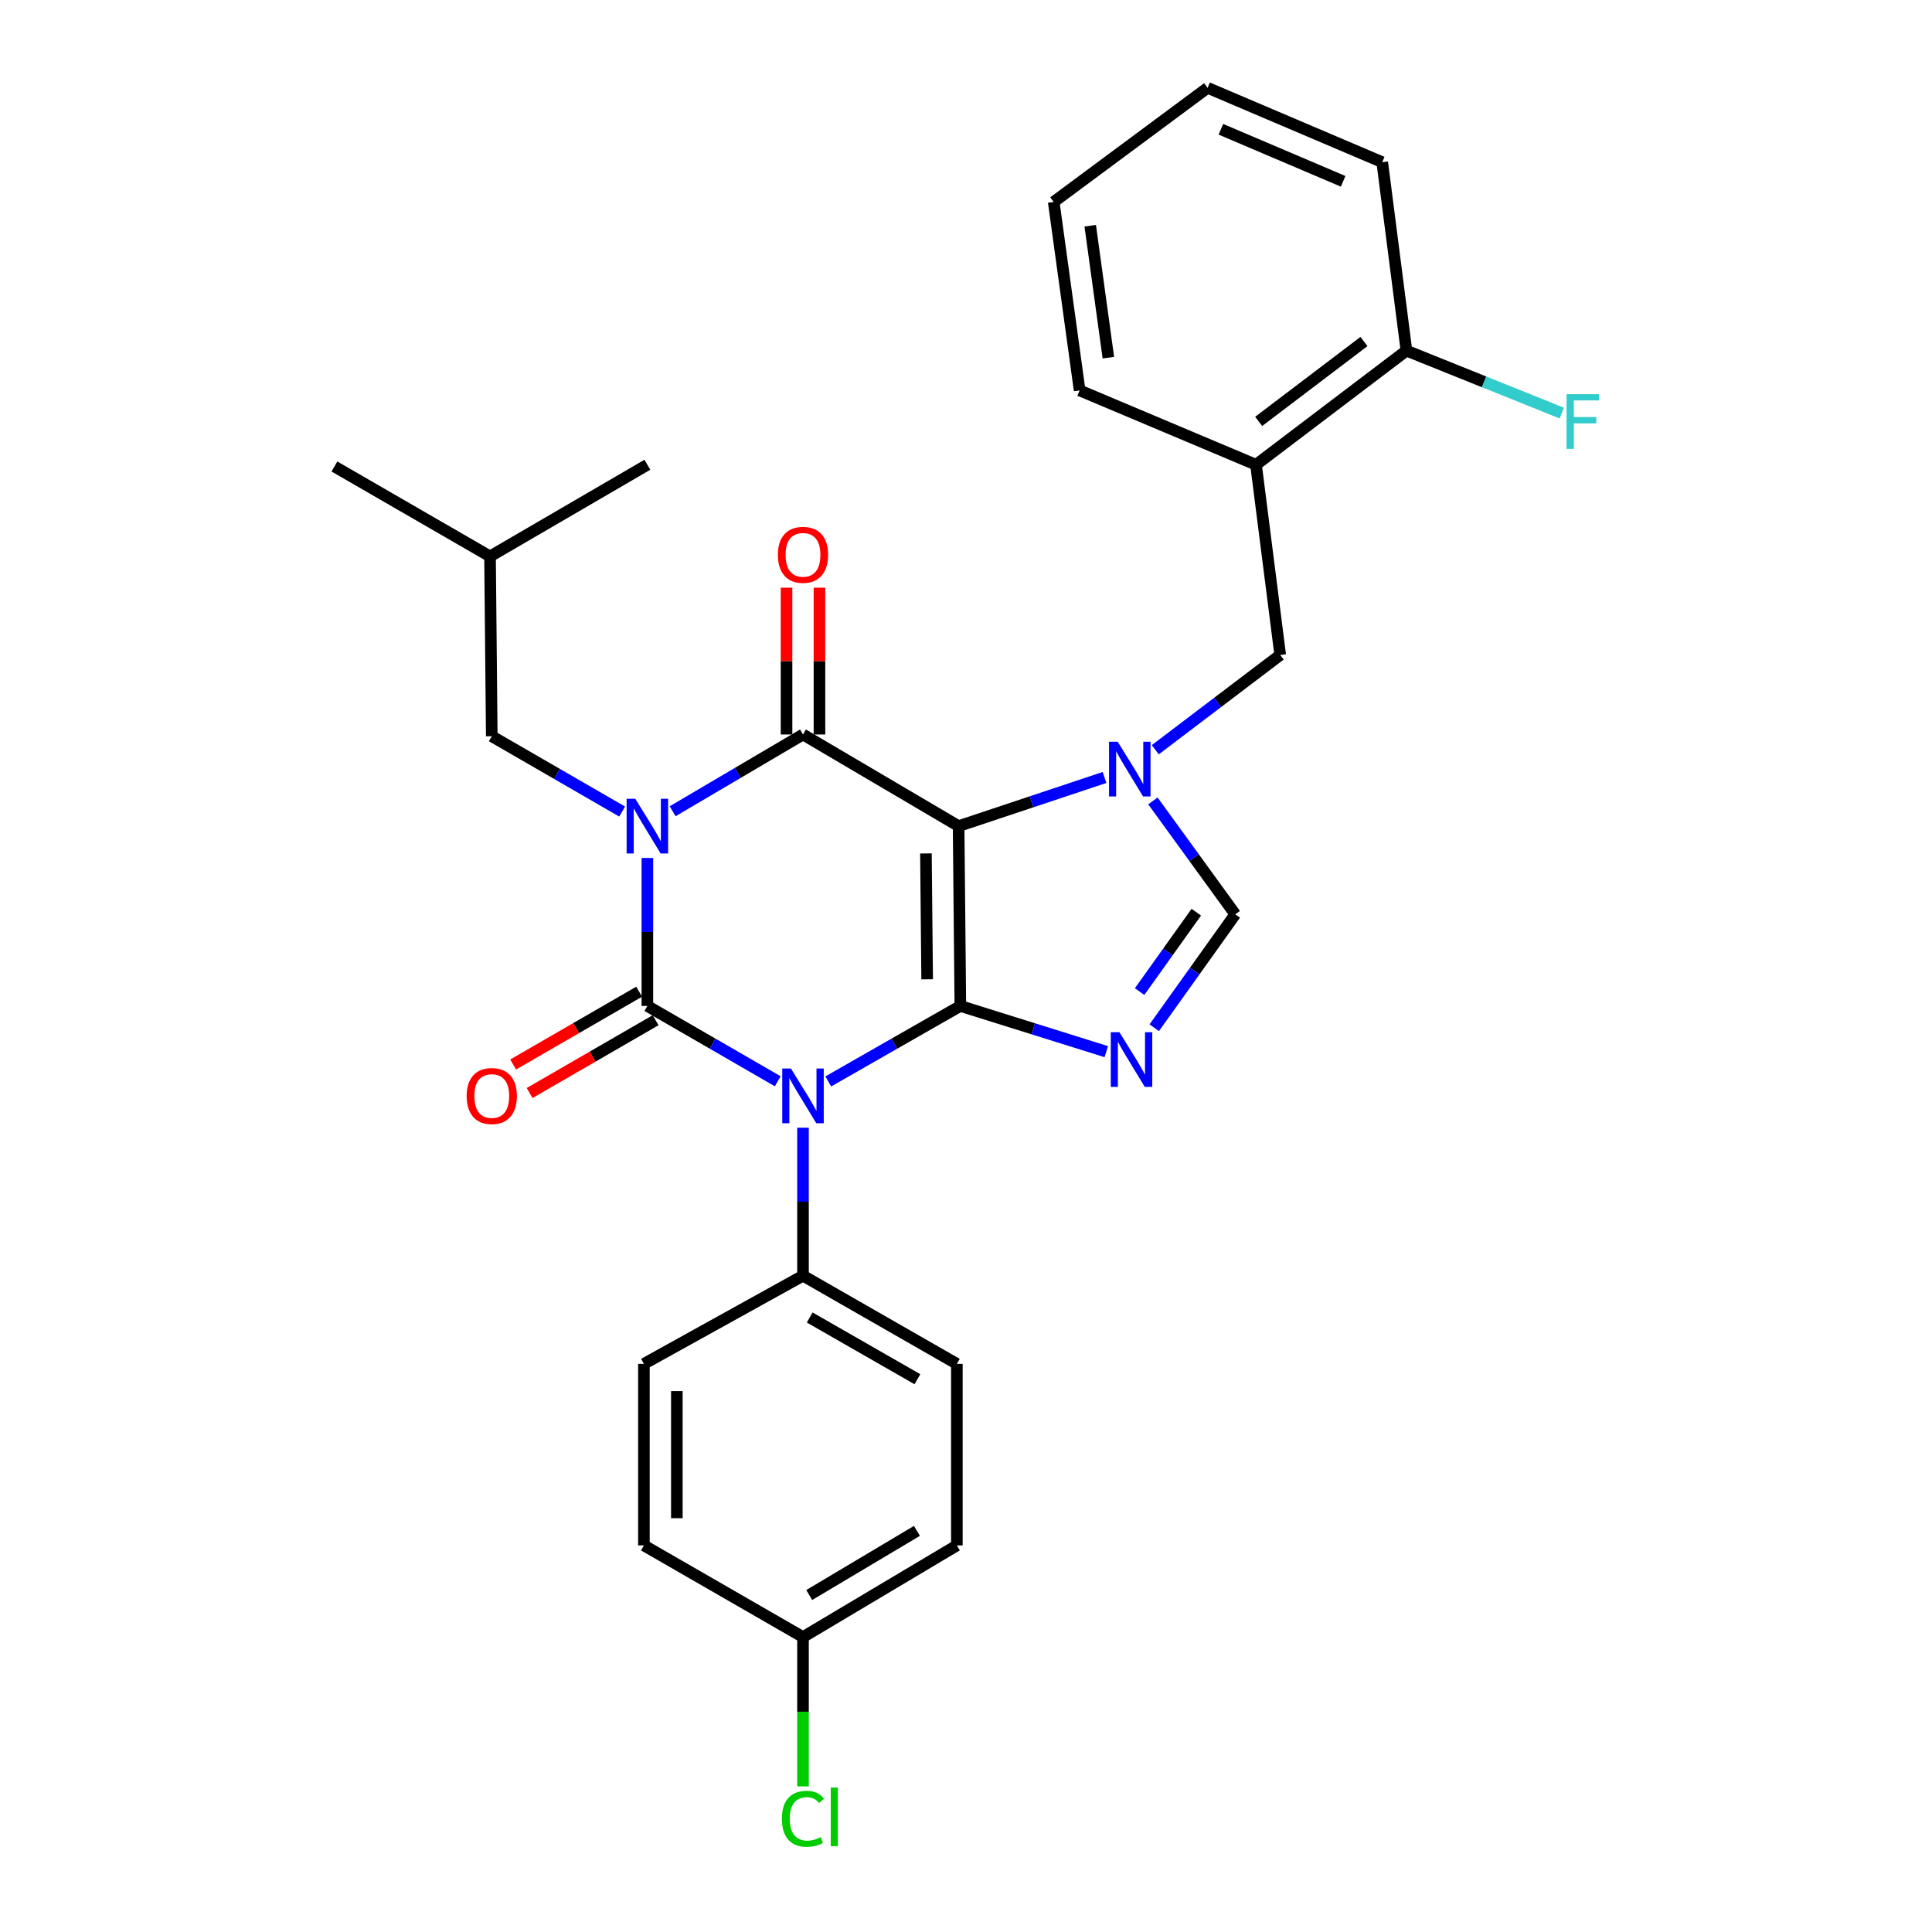 <?xml version='1.0' encoding='iso-8859-1'?>
<svg version='1.1' baseProfile='full'
              xmlns='http://www.w3.org/2000/svg'
                      xmlns:rdkit='http://www.rdkit.org/xml'
                      xmlns:xlink='http://www.w3.org/1999/xlink'
                  xml:space='preserve'
width='1000px' height='1000px' viewBox='0 0 1000 1000'>
<!-- END OF HEADER -->
<rect style='opacity:1.0;fill:#FFFFFF;stroke:none' width='1000' height='1000' x='0' y='0'> </rect>
<path class='bond-0' d='M 335.08,444.092 L 335.08,482.388' style='fill:none;fill-rule:evenodd;stroke:#0000FF;stroke-width:6px;stroke-linecap:butt;stroke-linejoin:miter;stroke-opacity:1' />
<path class='bond-0' d='M 335.08,482.388 L 335.08,520.685' style='fill:none;fill-rule:evenodd;stroke:#000000;stroke-width:6px;stroke-linecap:butt;stroke-linejoin:miter;stroke-opacity:1' />
<path class='bond-1' d='M 348.157,419.904 L 381.895,400.037' style='fill:none;fill-rule:evenodd;stroke:#0000FF;stroke-width:6px;stroke-linecap:butt;stroke-linejoin:miter;stroke-opacity:1' />
<path class='bond-1' d='M 381.895,400.037 L 415.632,380.17' style='fill:none;fill-rule:evenodd;stroke:#000000;stroke-width:6px;stroke-linecap:butt;stroke-linejoin:miter;stroke-opacity:1' />
<path class='bond-2' d='M 322.015,420.056 L 288.277,400.563' style='fill:none;fill-rule:evenodd;stroke:#0000FF;stroke-width:6px;stroke-linecap:butt;stroke-linejoin:miter;stroke-opacity:1' />
<path class='bond-2' d='M 288.277,400.563 L 254.538,381.07' style='fill:none;fill-rule:evenodd;stroke:#000000;stroke-width:6px;stroke-linecap:butt;stroke-linejoin:miter;stroke-opacity:1' />
<path class='bond-3' d='M 335.08,520.685 L 368.823,540.179' style='fill:none;fill-rule:evenodd;stroke:#000000;stroke-width:6px;stroke-linecap:butt;stroke-linejoin:miter;stroke-opacity:1' />
<path class='bond-3' d='M 368.823,540.179 L 402.566,559.672' style='fill:none;fill-rule:evenodd;stroke:#0000FF;stroke-width:6px;stroke-linecap:butt;stroke-linejoin:miter;stroke-opacity:1' />
<path class='bond-4' d='M 330.816,513.305 L 298.208,532.146' style='fill:none;fill-rule:evenodd;stroke:#000000;stroke-width:6px;stroke-linecap:butt;stroke-linejoin:miter;stroke-opacity:1' />
<path class='bond-4' d='M 298.208,532.146 L 265.6,550.986' style='fill:none;fill-rule:evenodd;stroke:#FF0000;stroke-width:6px;stroke-linecap:butt;stroke-linejoin:miter;stroke-opacity:1' />
<path class='bond-4' d='M 339.344,528.065 L 306.736,546.905' style='fill:none;fill-rule:evenodd;stroke:#000000;stroke-width:6px;stroke-linecap:butt;stroke-linejoin:miter;stroke-opacity:1' />
<path class='bond-4' d='M 306.736,546.905 L 274.128,565.745' style='fill:none;fill-rule:evenodd;stroke:#FF0000;stroke-width:6px;stroke-linecap:butt;stroke-linejoin:miter;stroke-opacity:1' />
<path class='bond-5' d='M 415.632,583.707 L 415.632,622.004' style='fill:none;fill-rule:evenodd;stroke:#0000FF;stroke-width:6px;stroke-linecap:butt;stroke-linejoin:miter;stroke-opacity:1' />
<path class='bond-5' d='M 415.632,622.004 L 415.632,660.3' style='fill:none;fill-rule:evenodd;stroke:#000000;stroke-width:6px;stroke-linecap:butt;stroke-linejoin:miter;stroke-opacity:1' />
<path class='bond-6' d='M 428.717,559.744 L 462.895,540.214' style='fill:none;fill-rule:evenodd;stroke:#0000FF;stroke-width:6px;stroke-linecap:butt;stroke-linejoin:miter;stroke-opacity:1' />
<path class='bond-6' d='M 462.895,540.214 L 497.073,520.685' style='fill:none;fill-rule:evenodd;stroke:#000000;stroke-width:6px;stroke-linecap:butt;stroke-linejoin:miter;stroke-opacity:1' />
<path class='bond-7' d='M 415.632,380.17 L 496.174,427.605' style='fill:none;fill-rule:evenodd;stroke:#000000;stroke-width:6px;stroke-linecap:butt;stroke-linejoin:miter;stroke-opacity:1' />
<path class='bond-8' d='M 424.155,380.17 L 424.155,342.178' style='fill:none;fill-rule:evenodd;stroke:#000000;stroke-width:6px;stroke-linecap:butt;stroke-linejoin:miter;stroke-opacity:1' />
<path class='bond-8' d='M 424.155,342.178 L 424.155,304.186' style='fill:none;fill-rule:evenodd;stroke:#FF0000;stroke-width:6px;stroke-linecap:butt;stroke-linejoin:miter;stroke-opacity:1' />
<path class='bond-8' d='M 407.109,380.17 L 407.109,342.178' style='fill:none;fill-rule:evenodd;stroke:#000000;stroke-width:6px;stroke-linecap:butt;stroke-linejoin:miter;stroke-opacity:1' />
<path class='bond-8' d='M 407.109,342.178 L 407.109,304.186' style='fill:none;fill-rule:evenodd;stroke:#FF0000;stroke-width:6px;stroke-linecap:butt;stroke-linejoin:miter;stroke-opacity:1' />
<path class='bond-9' d='M 650.108,240.554 L 727.97,181.49' style='fill:none;fill-rule:evenodd;stroke:#000000;stroke-width:6px;stroke-linecap:butt;stroke-linejoin:miter;stroke-opacity:1' />
<path class='bond-9' d='M 651.485,218.114 L 705.988,176.769' style='fill:none;fill-rule:evenodd;stroke:#000000;stroke-width:6px;stroke-linecap:butt;stroke-linejoin:miter;stroke-opacity:1' />
<path class='bond-10' d='M 650.108,240.554 L 662.636,339.004' style='fill:none;fill-rule:evenodd;stroke:#000000;stroke-width:6px;stroke-linecap:butt;stroke-linejoin:miter;stroke-opacity:1' />
<path class='bond-11' d='M 650.108,240.554 L 558.817,202.078' style='fill:none;fill-rule:evenodd;stroke:#000000;stroke-width:6px;stroke-linecap:butt;stroke-linejoin:miter;stroke-opacity:1' />
<path class='bond-12' d='M 496.174,427.605 L 497.073,520.685' style='fill:none;fill-rule:evenodd;stroke:#000000;stroke-width:6px;stroke-linecap:butt;stroke-linejoin:miter;stroke-opacity:1' />
<path class='bond-12' d='M 479.263,441.732 L 479.893,506.888' style='fill:none;fill-rule:evenodd;stroke:#000000;stroke-width:6px;stroke-linecap:butt;stroke-linejoin:miter;stroke-opacity:1' />
<path class='bond-13' d='M 496.174,427.605 L 533.937,415.016' style='fill:none;fill-rule:evenodd;stroke:#000000;stroke-width:6px;stroke-linecap:butt;stroke-linejoin:miter;stroke-opacity:1' />
<path class='bond-13' d='M 533.937,415.016 L 571.7,402.427' style='fill:none;fill-rule:evenodd;stroke:#0000FF;stroke-width:6px;stroke-linecap:butt;stroke-linejoin:miter;stroke-opacity:1' />
<path class='bond-14' d='M 497.073,520.685 L 534.843,532.509' style='fill:none;fill-rule:evenodd;stroke:#000000;stroke-width:6px;stroke-linecap:butt;stroke-linejoin:miter;stroke-opacity:1' />
<path class='bond-14' d='M 534.843,532.509 L 572.613,544.334' style='fill:none;fill-rule:evenodd;stroke:#0000FF;stroke-width:6px;stroke-linecap:butt;stroke-linejoin:miter;stroke-opacity:1' />
<path class='bond-15' d='M 597.438,531.953 L 618.403,502.602' style='fill:none;fill-rule:evenodd;stroke:#0000FF;stroke-width:6px;stroke-linecap:butt;stroke-linejoin:miter;stroke-opacity:1' />
<path class='bond-15' d='M 618.403,502.602 L 639.369,473.25' style='fill:none;fill-rule:evenodd;stroke:#000000;stroke-width:6px;stroke-linecap:butt;stroke-linejoin:miter;stroke-opacity:1' />
<path class='bond-15' d='M 589.857,513.24 L 604.533,492.694' style='fill:none;fill-rule:evenodd;stroke:#0000FF;stroke-width:6px;stroke-linecap:butt;stroke-linejoin:miter;stroke-opacity:1' />
<path class='bond-15' d='M 604.533,492.694 L 619.208,472.148' style='fill:none;fill-rule:evenodd;stroke:#000000;stroke-width:6px;stroke-linecap:butt;stroke-linejoin:miter;stroke-opacity:1' />
<path class='bond-16' d='M 639.369,473.25 L 618.056,443.9' style='fill:none;fill-rule:evenodd;stroke:#000000;stroke-width:6px;stroke-linecap:butt;stroke-linejoin:miter;stroke-opacity:1' />
<path class='bond-16' d='M 618.056,443.9 L 596.744,414.551' style='fill:none;fill-rule:evenodd;stroke:#0000FF;stroke-width:6px;stroke-linecap:butt;stroke-linejoin:miter;stroke-opacity:1' />
<path class='bond-17' d='M 597.958,388.068 L 630.297,363.536' style='fill:none;fill-rule:evenodd;stroke:#0000FF;stroke-width:6px;stroke-linecap:butt;stroke-linejoin:miter;stroke-opacity:1' />
<path class='bond-17' d='M 630.297,363.536 L 662.636,339.004' style='fill:none;fill-rule:evenodd;stroke:#000000;stroke-width:6px;stroke-linecap:butt;stroke-linejoin:miter;stroke-opacity:1' />
<path class='bond-18' d='M 727.97,181.49 L 768.17,197.652' style='fill:none;fill-rule:evenodd;stroke:#000000;stroke-width:6px;stroke-linecap:butt;stroke-linejoin:miter;stroke-opacity:1' />
<path class='bond-18' d='M 768.17,197.652 L 808.371,213.813' style='fill:none;fill-rule:evenodd;stroke:#33CCCC;stroke-width:6px;stroke-linecap:butt;stroke-linejoin:miter;stroke-opacity:1' />
<path class='bond-19' d='M 727.97,181.49 L 715.441,83.94' style='fill:none;fill-rule:evenodd;stroke:#000000;stroke-width:6px;stroke-linecap:butt;stroke-linejoin:miter;stroke-opacity:1' />
<path class='bond-20' d='M 254.538,381.07 L 253.639,287.989' style='fill:none;fill-rule:evenodd;stroke:#000000;stroke-width:6px;stroke-linecap:butt;stroke-linejoin:miter;stroke-opacity:1' />
<path class='bond-21' d='M 253.639,287.989 L 173.097,241.454' style='fill:none;fill-rule:evenodd;stroke:#000000;stroke-width:6px;stroke-linecap:butt;stroke-linejoin:miter;stroke-opacity:1' />
<path class='bond-22' d='M 253.639,287.989 L 335.08,240.554' style='fill:none;fill-rule:evenodd;stroke:#000000;stroke-width:6px;stroke-linecap:butt;stroke-linejoin:miter;stroke-opacity:1' />
<path class='bond-23' d='M 415.632,660.3 L 333.291,705.936' style='fill:none;fill-rule:evenodd;stroke:#000000;stroke-width:6px;stroke-linecap:butt;stroke-linejoin:miter;stroke-opacity:1' />
<path class='bond-24' d='M 415.632,660.3 L 495.274,705.936' style='fill:none;fill-rule:evenodd;stroke:#000000;stroke-width:6px;stroke-linecap:butt;stroke-linejoin:miter;stroke-opacity:1' />
<path class='bond-24' d='M 419.103,681.936 L 474.853,713.881' style='fill:none;fill-rule:evenodd;stroke:#000000;stroke-width:6px;stroke-linecap:butt;stroke-linejoin:miter;stroke-opacity:1' />
<path class='bond-25' d='M 415.632,847.341 L 495.274,799.906' style='fill:none;fill-rule:evenodd;stroke:#000000;stroke-width:6px;stroke-linecap:butt;stroke-linejoin:miter;stroke-opacity:1' />
<path class='bond-25' d='M 418.855,825.581 L 474.605,792.377' style='fill:none;fill-rule:evenodd;stroke:#000000;stroke-width:6px;stroke-linecap:butt;stroke-linejoin:miter;stroke-opacity:1' />
<path class='bond-26' d='M 415.632,847.341 L 415.632,885.988' style='fill:none;fill-rule:evenodd;stroke:#000000;stroke-width:6px;stroke-linecap:butt;stroke-linejoin:miter;stroke-opacity:1' />
<path class='bond-26' d='M 415.632,885.988 L 415.632,924.635' style='fill:none;fill-rule:evenodd;stroke:#00CC00;stroke-width:6px;stroke-linecap:butt;stroke-linejoin:miter;stroke-opacity:1' />
<path class='bond-27' d='M 415.632,847.341 L 333.291,799.906' style='fill:none;fill-rule:evenodd;stroke:#000000;stroke-width:6px;stroke-linecap:butt;stroke-linejoin:miter;stroke-opacity:1' />
<path class='bond-28' d='M 333.291,705.936 L 333.291,799.906' style='fill:none;fill-rule:evenodd;stroke:#000000;stroke-width:6px;stroke-linecap:butt;stroke-linejoin:miter;stroke-opacity:1' />
<path class='bond-28' d='M 350.336,720.032 L 350.336,785.811' style='fill:none;fill-rule:evenodd;stroke:#000000;stroke-width:6px;stroke-linecap:butt;stroke-linejoin:miter;stroke-opacity:1' />
<path class='bond-29' d='M 495.274,705.936 L 495.274,799.906' style='fill:none;fill-rule:evenodd;stroke:#000000;stroke-width:6px;stroke-linecap:butt;stroke-linejoin:miter;stroke-opacity:1' />
<path class='bond-30' d='M 558.817,202.078 L 545.398,104.528' style='fill:none;fill-rule:evenodd;stroke:#000000;stroke-width:6px;stroke-linecap:butt;stroke-linejoin:miter;stroke-opacity:1' />
<path class='bond-30' d='M 573.691,185.123 L 564.298,116.838' style='fill:none;fill-rule:evenodd;stroke:#000000;stroke-width:6px;stroke-linecap:butt;stroke-linejoin:miter;stroke-opacity:1' />
<path class='bond-31' d='M 715.441,83.94 L 625.05,45.455' style='fill:none;fill-rule:evenodd;stroke:#000000;stroke-width:6px;stroke-linecap:butt;stroke-linejoin:miter;stroke-opacity:1' />
<path class='bond-31' d='M 695.205,93.851 L 631.931,66.911' style='fill:none;fill-rule:evenodd;stroke:#000000;stroke-width:6px;stroke-linecap:butt;stroke-linejoin:miter;stroke-opacity:1' />
<path class='bond-32' d='M 545.398,104.528 L 625.05,45.455' style='fill:none;fill-rule:evenodd;stroke:#000000;stroke-width:6px;stroke-linecap:butt;stroke-linejoin:miter;stroke-opacity:1' />
<path  class='atom-0' d='M 328.82 413.445
L 338.1 428.445
Q 339.02 429.925, 340.5 432.605
Q 341.98 435.285, 342.06 435.445
L 342.06 413.445
L 345.82 413.445
L 345.82 441.765
L 341.94 441.765
L 331.98 425.365
Q 330.82 423.445, 329.58 421.245
Q 328.38 419.045, 328.02 418.365
L 328.02 441.765
L 324.34 441.765
L 324.34 413.445
L 328.82 413.445
' fill='#0000FF'/>
<path  class='atom-2' d='M 409.372 553.06
L 418.652 568.06
Q 419.572 569.54, 421.052 572.22
Q 422.532 574.9, 422.612 575.06
L 422.612 553.06
L 426.372 553.06
L 426.372 581.38
L 422.492 581.38
L 412.532 564.98
Q 411.372 563.06, 410.132 560.86
Q 408.932 558.66, 408.572 557.98
L 408.572 581.38
L 404.892 581.38
L 404.892 553.06
L 409.372 553.06
' fill='#0000FF'/>
<path  class='atom-4' d='M 402.632 287.179
Q 402.632 280.379, 405.992 276.579
Q 409.352 272.779, 415.632 272.779
Q 421.912 272.779, 425.272 276.579
Q 428.632 280.379, 428.632 287.179
Q 428.632 294.059, 425.232 297.979
Q 421.832 301.859, 415.632 301.859
Q 409.392 301.859, 405.992 297.979
Q 402.632 294.099, 402.632 287.179
M 415.632 298.659
Q 419.952 298.659, 422.272 295.779
Q 424.632 292.859, 424.632 287.179
Q 424.632 281.619, 422.272 278.819
Q 419.952 275.979, 415.632 275.979
Q 411.312 275.979, 408.952 278.779
Q 406.632 281.579, 406.632 287.179
Q 406.632 292.899, 408.952 295.779
Q 411.312 298.659, 415.632 298.659
' fill='#FF0000'/>
<path  class='atom-5' d='M 241.538 567.3
Q 241.538 560.5, 244.898 556.7
Q 248.258 552.9, 254.538 552.9
Q 260.818 552.9, 264.178 556.7
Q 267.538 560.5, 267.538 567.3
Q 267.538 574.18, 264.138 578.1
Q 260.738 581.98, 254.538 581.98
Q 248.298 581.98, 244.898 578.1
Q 241.538 574.22, 241.538 567.3
M 254.538 578.78
Q 258.858 578.78, 261.178 575.9
Q 263.538 572.98, 263.538 567.3
Q 263.538 561.74, 261.178 558.94
Q 258.858 556.1, 254.538 556.1
Q 250.218 556.1, 247.858 558.9
Q 245.538 561.7, 245.538 567.3
Q 245.538 573.02, 247.858 575.9
Q 250.218 578.78, 254.538 578.78
' fill='#FF0000'/>
<path  class='atom-9' d='M 579.414 534.262
L 588.694 549.262
Q 589.614 550.742, 591.094 553.422
Q 592.574 556.102, 592.654 556.262
L 592.654 534.262
L 596.414 534.262
L 596.414 562.582
L 592.534 562.582
L 582.574 546.182
Q 581.414 544.262, 580.174 542.062
Q 578.974 539.862, 578.614 539.182
L 578.614 562.582
L 574.934 562.582
L 574.934 534.262
L 579.414 534.262
' fill='#0000FF'/>
<path  class='atom-11' d='M 578.514 383.908
L 587.794 398.908
Q 588.714 400.388, 590.194 403.068
Q 591.674 405.748, 591.754 405.908
L 591.754 383.908
L 595.514 383.908
L 595.514 412.228
L 591.634 412.228
L 581.674 395.828
Q 580.514 393.908, 579.274 391.708
Q 578.074 389.508, 577.714 388.828
L 577.714 412.228
L 574.034 412.228
L 574.034 383.908
L 578.514 383.908
' fill='#0000FF'/>
<path  class='atom-13' d='M 810.83 204.026
L 827.67 204.026
L 827.67 207.266
L 814.63 207.266
L 814.63 215.866
L 826.23 215.866
L 826.23 219.146
L 814.63 219.146
L 814.63 232.346
L 810.83 232.346
L 810.83 204.026
' fill='#33CCCC'/>
<path  class='atom-19' d='M 404.712 941.402
Q 404.712 934.362, 407.992 930.682
Q 411.312 926.962, 417.592 926.962
Q 423.432 926.962, 426.552 931.082
L 423.912 933.242
Q 421.632 930.242, 417.592 930.242
Q 413.312 930.242, 411.032 933.122
Q 408.792 935.962, 408.792 941.402
Q 408.792 947.002, 411.112 949.882
Q 413.472 952.762, 418.032 952.762
Q 421.152 952.762, 424.792 950.882
L 425.912 953.882
Q 424.432 954.842, 422.192 955.402
Q 419.952 955.962, 417.472 955.962
Q 411.312 955.962, 407.992 952.202
Q 404.712 948.442, 404.712 941.402
' fill='#00CC00'/>
<path  class='atom-19' d='M 429.992 925.242
L 433.672 925.242
L 433.672 955.602
L 429.992 955.602
L 429.992 925.242
' fill='#00CC00'/>
</svg>
